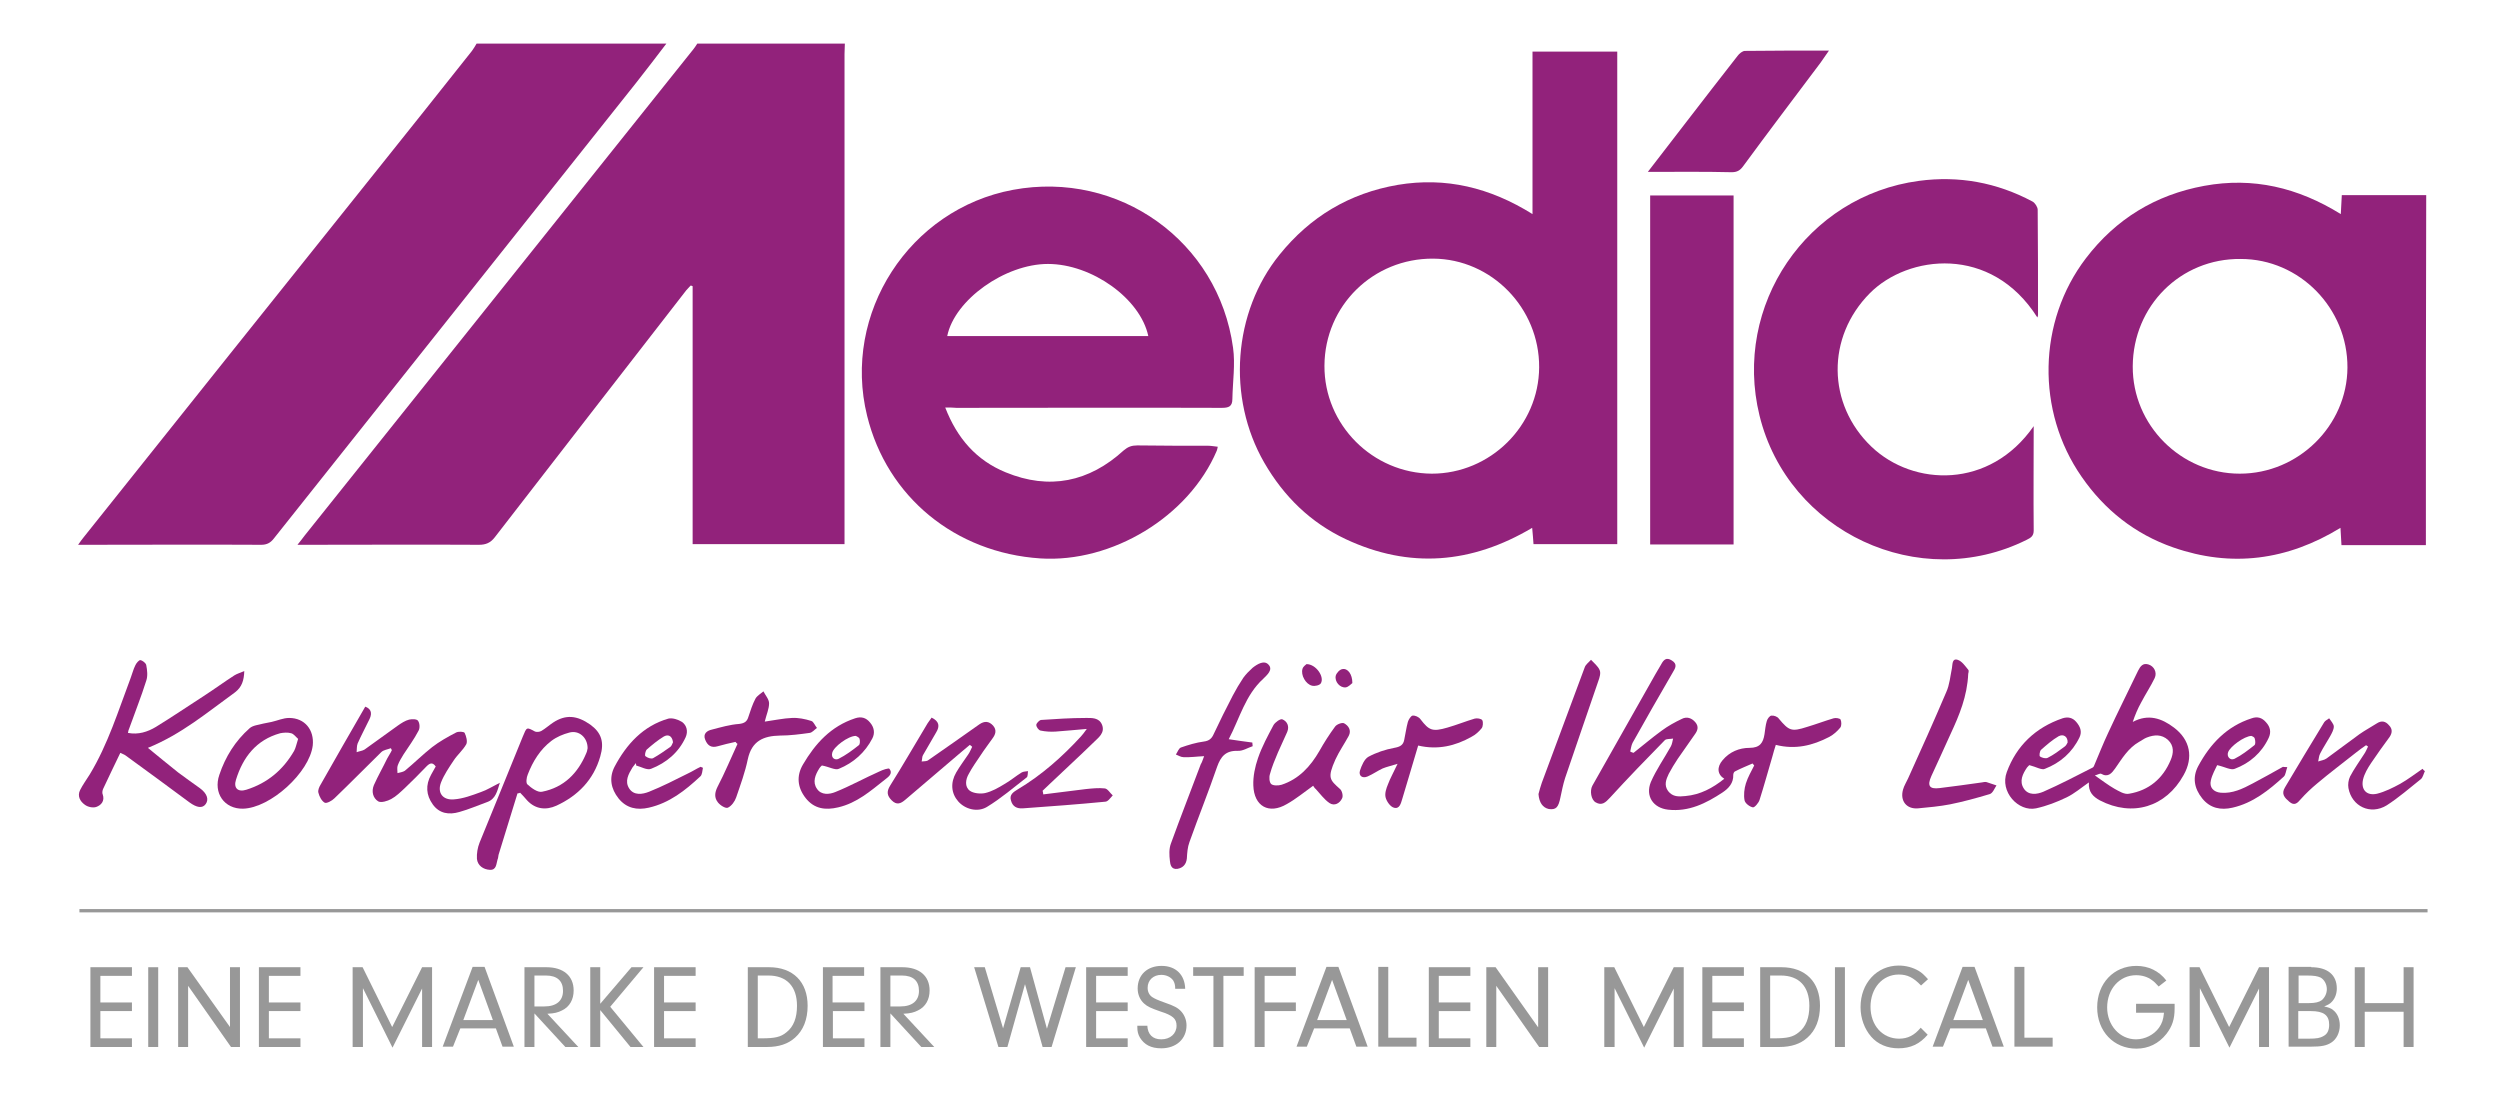 <?xml version="1.0" encoding="utf-8"?>
<svg xmlns="http://www.w3.org/2000/svg" xmlns:xlink="http://www.w3.org/1999/xlink" version="1.1" id="Ebene_1" x="0px" y="0px" viewBox="0 0 752.2 329.3" style="enable-background:new 0 0 752.2 329.3;" xml:space="preserve" width="1142" height="500">
<style type="text/css">
	.st0{fill:#92227B;}
	.st1{fill:none;stroke:#989898;stroke-miterlimit:10;}
	.st2{fill:#989898;}
</style>
<path class="st0" d="M254.2,13.1c0,1-0.1,2.1-0.1,3.1c0,48.1,0,96.2,0,144.3c0,1,0,2,0,3.2c-15.3,0-30.3,0-45.7,0  c0-25.9,0-51.7,0-77.6c-0.2-0.1-0.4-0.2-0.6-0.2c-0.4,0.5-0.9,0.9-1.3,1.4c-19.2,24.7-38.4,49.5-57.6,74.3c-1.3,1.7-2.7,2.3-4.8,2.3  c-17.2-0.1-34.3,0-51.5,0c-0.9,0-1.7,0-3.1,0c0.9-1.1,1.5-1.9,2.1-2.7c39-48.8,78-97.6,117.1-146.5c0.4-0.5,0.7-1,1.1-1.6  C224.5,13.1,239.4,13.1,254.2,13.1z"/>
<path class="st0" d="M200.5,13.1c-3,3.9-6,7.9-9.1,11.8c-36.3,45.7-72.7,91.4-109,137.1c-1,1.3-2.1,1.9-3.8,1.9  c-17.5-0.1-35,0-52.4,0c-0.7,0-1.4,0-2.7,0c0.7-1,1.2-1.7,1.7-2.3C54.5,124.8,84,88,113.4,51.2c9.6-12,19.1-23.9,28.6-35.9  c0.5-0.7,1-1.5,1.4-2.2C162.5,13.1,181.5,13.1,200.5,13.1z"/>
<path class="st0" d="M729.9,164c-8.4,0-16.9,0-25.4,0c-0.1-1.8-0.2-3.3-0.3-5.2c-16,9.8-32.8,12-50.3,5.9  c-11.5-4-20.7-11.3-27.6-21.3c-13.7-19.7-13.2-46.7,1.3-65.7c9-11.8,20.9-19.1,35.6-21.8c14.7-2.7,28.2,0.5,41.1,8.5  c0.1-2.1,0.2-3.7,0.3-5.7c8.5,0,17,0,25.4,0C729.9,93.7,729.9,128.8,729.9,164z M641.7,110.2c-0.1,17.7,14.5,32.3,32.2,32.3  c17.7,0,32.3-14.5,32.4-31.9c0.1-17.9-14.4-32.7-32.1-32.7C656.1,77.7,641.8,92,641.7,110.2z"/>
<path class="st0" d="M461.1,64.4c0-16.6,0-32.7,0-48.9c8.7,0,17,0,25.5,0c0,49.5,0,98.7,0,148.2c-8.3,0-16.7,0-25.2,0  c-0.1-1.4-0.2-2.9-0.4-4.9c-18.2,10.8-36.9,12.4-56.1,3.4c-10.6-5-18.6-12.8-24.5-23c-11.3-19.6-9.4-45.3,4.6-62.6  c9.2-11.4,21-18.5,35.6-21C435,53.2,448.3,56.4,461.1,64.4z M398.5,110c-0.1,17.8,14.5,32.4,32.3,32.5c17.6,0,32.2-14.4,32.3-32  c0.1-17.8-14.3-32.6-31.9-32.7C413.2,77.7,398.6,91.9,398.5,110z"/>
<path class="st0" d="M284.4,122.6c3.6,9.3,9.4,15.9,18.2,19.5c13.1,5.4,25.1,2.9,35.5-6.6c1.3-1.1,2.4-1.5,4.1-1.5  c7.1,0.1,14.2,0.1,21.3,0.1c0.9,0,1.9,0.2,2.9,0.3c-0.1,0.6-0.2,0.9-0.3,1.2c-8.4,19.8-31.5,33.8-53.1,32.4  c-25.6-1.7-46.1-18.5-52.1-42.9c-7.6-30.8,12.7-62.2,43.9-68c31.8-5.9,61.8,15.4,66.2,47.5c0.7,5-0.1,10.2-0.2,15.4  c0,2.3-1.1,2.7-3.2,2.7c-26.6-0.1-53.2,0-79.8,0C286.8,122.6,285.8,122.6,284.4,122.6z M285,101.1c20.2,0,40.3,0,60.5,0  c-2.4-11.3-17-21.7-30.2-21.7C302.4,79.4,287.2,90.2,285,101.1z"/>
<path class="st0" d="M611.9,128.2c0,10.8-0.1,21.1,0,31.4c0,1.7-0.9,2.2-2.1,2.8c-32.3,16.1-71.8-2.3-80.4-37.4  c-8.1-33.1,14.2-66.1,48-70.6c12-1.6,23.4,0.5,34.1,6.2c0.8,0.4,1.6,1.7,1.6,2.5c0.1,10.6,0.1,21.1,0.1,31.7c0,0.2-0.1,0.4-0.2,0.7  c-13.9-22-39-18.8-50.4-7.3c-13.1,13.2-12.9,33.4,0.5,46.2C575.7,146.4,598.7,147.2,611.9,128.2z"/>
<path class="st0" d="M521.6,163.8c-8.5,0-16.7,0-25.1,0c0-35.1,0-70,0-105c8.4,0,16.6,0,25.1,0C521.6,93.8,521.6,128.7,521.6,163.8z  "/>
<path class="st0" d="M495.8,51.7c4.2-5.4,8-10.4,11.8-15.3c5.1-6.6,10.1-13.1,15.2-19.6c0.5-0.7,1.5-1.5,2.2-1.5  c8.3-0.1,16.6-0.1,25.3-0.1c-1,1.4-1.7,2.5-2.5,3.6c-7.8,10.4-15.7,20.8-23.4,31.3c-0.9,1.2-1.8,1.7-3.4,1.7  C512.9,51.6,504.7,51.7,495.8,51.7z"/>
<path class="st0" d="M610.6,230.2c0.1-0.1-0.4,0.3-0.7,0.7c-1.3,1.9-2.4,4.1-1,6.3c1.4,2.2,4,1.8,5.9,1c5-2.2,9.8-4.7,14.7-7.2  c0.3-0.1,0.5-0.4,0.6-0.7c1.4-3.3,2.7-6.6,4.2-9.8c2.9-6.3,6-12.4,9-18.7c0.7-1.4,1.5-2.4,3.1-1.9c1.7,0.5,2.7,2.4,1.9,4.1  c-1.2,2.5-2.8,4.9-4.1,7.4c-1,1.8-1.8,3.7-2.5,5.8c4.7-2.5,8.7-1.1,12.4,1.7c4.9,3.7,5.9,9,2.9,14.3c-5.3,9.6-15.4,12.7-25.2,7.6  c-2-1.1-3.5-2.5-3.3-5.4c-2.3,1.6-4.4,3.4-6.7,4.5c-2.9,1.4-6,2.6-9.2,3.3c-5.3,1.1-11-5-8.8-10.9c2.9-7.9,8.6-13.4,16.8-16.2  c1.6-0.5,3-0.2,4.1,1.1c1.2,1.4,1.8,2.9,1,4.6c-2.2,4.6-5.8,7.7-10.4,9.5C614.4,231.8,612.6,230.7,610.6,230.2z M630.3,233.3  c2.3,1.6,4,2.9,5.9,4c1.3,0.7,3,1.8,4.4,1.5c6-1,10.2-4.6,12.5-10.1c0.9-2.1,1.1-4.3-0.8-6.1c-1.9-1.7-4.1-1.6-6.4-0.7  c-0.8,0.3-1.5,0.9-2.3,1.3c-3.3,1.9-5.1,5-7.2,8c-1,1.4-2.1,2.8-4.2,1.6C631.9,232.6,631.1,233.1,630.3,233.3z M622.1,223.4  c0.1-1.7-1.2-2.7-2.7-1.9c-1.9,1.1-3.6,2.6-5.3,4.1c-0.4,0.4-0.6,1.8-0.3,2c0.6,0.4,1.7,0.7,2.3,0.4c1.8-0.9,3.4-2.1,5-3.3  C621.6,224.4,621.9,223.8,622.1,223.4z"/>
<path class="st0" d="M491.5,226.5c2.8-2.2,5.6-4.6,8.5-6.7c1.9-1.4,3.9-2.5,6-3.5c1.5-0.8,3-0.3,4.1,1c1.1,1.3,0.7,2.5-0.2,3.7  c-1.7,2.4-3.4,4.9-5.1,7.3c-1,1.5-1.9,3-2.7,4.5c-0.8,1.7-1.5,3.4-0.2,5.2c1.4,1.8,3.2,1.7,5.2,1.5c4.5-0.4,8.2-2.4,11.7-5.2  c-2.1-1.3-2.3-3.5-0.5-5.6c2.1-2.5,5-3.7,8.1-3.7c3.1,0,4.1-1.5,4.5-4.1c0.2-1.3,0.3-2.7,0.7-4c0.2-0.7,0.9-1.6,1.4-1.6  c0.7-0.1,1.8,0.3,2.2,0.9c3.1,3.7,3.8,4,8.5,2.5c2.7-0.8,5.3-1.8,8-2.6c0.6-0.2,1.9,0,2.1,0.4c0.3,0.7,0.3,1.9-0.1,2.4  c-0.9,1.1-2,2.1-3.3,2.8c-5,2.6-10.2,3.9-16.1,2.4c-0.4,1.2-0.7,2.3-1,3.4c-1.3,4.4-2.5,8.8-3.9,13.2c-0.3,0.9-1.5,2.3-2,2.2  c-1-0.2-2.3-1.2-2.5-2.1c-0.3-1.6-0.1-3.5,0.4-5.1c0.6-1.9,1.6-3.6,2.5-5.4c-0.2-0.2-0.3-0.4-0.5-0.6c-1.8,0.8-3.6,1.5-5.3,2.4  c-0.3,0.1-0.5,0.7-0.5,1c0.1,2.5-1.4,4.1-3.2,5.3c-5,3.3-10.2,5.9-16.4,5.2c-4.5-0.5-6.9-4.1-5.2-8.3c1.6-3.7,4-7.1,6-10.7  c0.4-0.7,0.5-1.6,0.7-2.4c-0.9,0.2-2,0-2.5,0.5c-5.6,5.7-11.1,11.4-16.5,17.3c-1.3,1.4-2.4,2.5-4.3,1.4c-1.4-0.8-1.8-3.5-1-5  c6.3-11.2,12.7-22.4,19-33.6c0.6-1,1.1-1.9,1.7-2.9c0.7-1.3,1.5-2.3,3.2-1.2c1.8,1.1,1.1,2.3,0.3,3.6c-4.1,7-8.1,14.1-12.1,21.2  c-0.4,0.8-0.5,1.8-0.7,2.6C491,226.4,491.3,226.4,491.5,226.5z"/>
<path class="st0" d="M117.6,225.1c-1,0.4-2.2,0.5-2.9,1.2c-4.7,4.6-9.3,9.3-14.1,13.9c-0.7,0.7-2.3,1.6-2.9,1.3  c-0.9-0.5-1.6-1.8-1.9-3c-0.2-0.7,0.2-1.7,0.7-2.5c4.4-7.7,8.8-15.5,13.4-23.4c1.6,0.6,2.2,1.8,1.3,3.7c-1.2,2.5-2.5,4.9-3.6,7.4  c-0.3,0.8-0.2,1.7-0.3,2.6c0.8-0.3,1.8-0.4,2.4-0.8c3.4-2.4,6.6-4.8,10-7.2c1-0.7,2.2-1.5,3.4-1.8c0.9-0.2,2.4-0.2,2.7,0.4  c0.5,0.7,0.6,2.2,0.1,3c-1.3,2.5-3,4.8-4.5,7.1c-0.6,1-1.3,2.1-1.7,3.2c-0.3,0.7-0.1,1.6-0.1,2.4c0.7-0.2,1.6-0.3,2.2-0.7  c2.8-2.3,5.4-4.9,8.2-7.1c2.2-1.7,4.7-3.1,7.2-4.4c0.7-0.4,2.4-0.3,2.6,0.1c0.5,1,0.9,2.6,0.5,3.4c-1,1.8-2.7,3.2-3.8,4.9  c-1.4,2.1-2.9,4.3-3.8,6.6c-1.2,3.1,0.5,5.4,3.9,5.1c2.7-0.2,5.4-1.2,8.1-2.2c1.8-0.6,3.5-1.7,5.7-2.8c-0.8,2.6-1.3,4.9-3.8,5.8  c-2.8,1-5.5,2.2-8.4,3c-3.1,0.9-6,0.5-8-2.3c-2-2.8-2.2-5.8-0.5-8.9c0.5-0.8,0.9-1.7,1.4-2.5c-1-1.4-1.8-1-2.8,0  c-2.1,2.2-4.3,4.4-6.5,6.5c-1.3,1.2-2.6,2.5-4.1,3.3c-1.1,0.6-3,1.2-3.9,0.7c-1.6-1-2.1-3-1.3-4.9c1.2-2.7,2.7-5.3,4-8  c0.4-0.8,1-1.6,1.4-2.5C117.8,225.5,117.7,225.3,117.6,225.1z"/>
<path class="st0" d="M38.5,220.5c3.1,0.6,5.9-0.3,8.4-1.8c4.9-3,9.6-6.2,14.4-9.3c3.1-2,6.1-4.2,9.2-6.2c0.8-0.5,1.8-0.8,3-1.3  c-0.1,2.8-0.7,4.8-2.8,6.4c-8.3,6-16.1,12.6-26.2,16.7c3.3,2.7,6.2,5.1,9.1,7.4c2.1,1.6,4.3,3.1,6.5,4.7c2.2,1.6,2.8,3.4,1.8,4.8  c-1,1.4-2.7,1.1-4.9-0.5c-6.4-4.8-12.8-9.4-19.2-14.1c-0.4-0.3-0.8-0.4-1.6-0.8c-1.8,3.7-3.5,7.3-5.2,10.9c-0.2,0.5-0.3,1.2-0.1,1.6  c0.7,2-0.5,3.3-2,3.8c-1,0.3-2.5,0-3.4-0.7c-1.4-1-2.3-2.6-1.4-4.4c0.8-1.6,1.9-3.1,2.9-4.7c5.5-9.1,8.6-19.2,12.3-29  c0.5-1.3,0.8-2.6,1.4-3.8c0.3-0.7,1.1-1.6,1.5-1.6c0.7,0.1,1.7,0.9,1.8,1.5c0.3,1.5,0.5,3.3,0,4.7c-1.5,4.8-3.4,9.5-5.1,14.3  C38.7,219.5,38.6,219.9,38.5,220.5z"/>
<path class="st0" d="M155.7,238.7c-1.9,6.2-3.8,12.4-5.7,18.5c-0.1,0.5-0.1,1-0.3,1.4c-0.4,1.3-0.3,3.2-2.3,3.1  c-2-0.1-3.7-1.3-3.9-3.3c-0.1-1.6,0.2-3.4,0.8-4.9c4.3-10.6,8.7-21.2,13-31.9c1.2-2.9,1.1-2.9,3.7-1.5c0.5,0.2,1.4,0.1,1.9-0.2  c1.2-0.7,2.3-1.7,3.5-2.5c3.8-2.5,7.2-2.2,11.2,0.6c3.3,2.4,4.3,5.2,3,9.6c-2,7-6.7,11.8-13.2,14.8c-3.1,1.4-6.3,1.1-8.8-1.6  c-0.7-0.8-1.4-1.6-2.1-2.3C156.3,238.6,156,238.7,155.7,238.7z M176.8,225.1c0-3.2-2.6-5.5-5.5-4.7c-1.9,0.5-3.8,1.3-5.4,2.5  c-3.4,2.6-5.6,6.2-7.1,10.1c-0.4,0.9-0.6,2.6-0.1,3c1.2,1.1,3.1,2.5,4.4,2.2c6.6-1.3,10.8-5.6,13.3-11.6  C176.7,226,176.7,225.4,176.8,225.1z"/>
<path class="st0" d="M291.8,224.1c-0.8,0.7-1.7,1.4-2.5,2.1c-5.6,4.8-11.3,9.6-16.9,14.4c-1.4,1.2-2.6,1.7-4.1,0.2  c-1.4-1.4-1.6-2.6-0.5-4.4c3.9-6.2,7.5-12.5,11.3-18.8c0.4-0.6,0.8-1.1,1.2-1.7c2.3,1.1,2.5,2.6,1.4,4.4c-1.3,2.3-2.7,4.6-4,6.9  c-0.3,0.5-0.2,1.2-0.4,1.9c0.7-0.1,1.5,0,2-0.4c5.2-3.6,10.3-7.2,15.4-10.8c1.5-1,2.8-1,4.1,0.4c1.2,1.4,0.7,2.7-0.2,3.9  c-1.2,1.7-2.5,3.4-3.6,5.1c-1.2,1.8-2.5,3.6-3.5,5.5c-1,1.7-1.3,3.9,0.3,5.1c1.1,0.8,3.2,1,4.6,0.7c2.1-0.5,4-1.6,5.8-2.7  c1.8-1,3.4-2.4,5.2-3.5c0.5-0.3,1.3-0.3,1.9-0.4c-0.1,0.6,0,1.6-0.4,1.9c-3.9,3-7.7,6.3-12,8.9c-2.9,1.7-6.6,0.6-8.6-1.7  c-2.1-2.4-2.4-5.6-0.6-8.7c1.1-1.9,2.4-3.6,3.6-5.4c0.5-0.7,0.8-1.5,1.2-2.3C292.3,224.4,292,224.3,291.8,224.1z"/>
<path class="st0" d="M729.6,232c-0.4,0.8-0.6,1.9-1.2,2.4c-3.4,2.7-6.7,5.6-10.3,7.9c-4.9,3-10.5,0.3-11.5-5.2  c-0.2-1.1,0-2.5,0.5-3.5c1.2-2.3,2.8-4.5,4.2-6.7c0.5-0.7,0.8-1.5,1.2-2.3c-0.2-0.1-0.4-0.3-0.6-0.4c-1,0.7-2,1.4-3,2.2  c-3.9,3.1-7.9,6.1-11.7,9.3c-1.8,1.5-3.5,3.1-5,4.8c-1,1.2-1.9,2-3.4,0.7c-1.4-1.2-2.5-2.3-1.3-4.3c3.9-6.5,7.8-13.1,11.8-19.6  c0.3-0.5,1-0.8,1.5-1.2c0.5,0.8,1.4,1.7,1.4,2.5c0,0.9-0.6,2-1.1,2.9c-1,1.8-2.1,3.4-3,5.2c-0.4,0.7-0.4,1.6-0.6,2.4  c0.8-0.3,1.8-0.4,2.5-0.9c3.3-2.4,6.6-4.9,9.9-7.3c1.7-1.2,3.6-2.2,5.3-3.3c1.4-0.9,2.6-0.6,3.6,0.6c1.1,1.1,1,2.3,0.2,3.5  c-1.9,2.6-3.8,5.2-5.6,7.9c-1,1.5-2,3.2-2.4,4.9c-0.7,3.1,1.1,5,4.2,4.3c2.4-0.6,4.8-1.8,7-3c2.3-1.3,4.5-3,6.7-4.5  C729.1,231.6,729.3,231.8,729.6,232z"/>
<path class="st0" d="M362.3,227.5c-2.3,0.1-4.2,0.4-6.2,0.3c-0.8,0-1.5-0.5-2.3-0.8c0.5-0.7,0.8-1.8,1.5-2.1  c2.3-0.8,4.6-1.5,6.9-1.8c1.6-0.2,2.4-0.9,3-2.3c1.8-3.8,3.7-7.7,5.7-11.5c1-1.9,2-3.6,3.2-5.4c0.8-1.1,1.8-2.1,2.8-3  c1.4-1.1,3.5-2.4,4.8-0.9c1.4,1.5-0.5,3.1-1.6,4.2c-5.4,4.9-7.1,11.9-10.4,18.2c2.6,0.4,4.8,0.7,7.1,1c0,0.4,0.1,0.7,0.1,1.1  c-1.5,0.5-3,1.5-4.5,1.4c-3.6-0.1-5.1,1.7-6.2,4.8c-2.6,7.6-5.6,15-8.3,22.6c-0.6,1.6-0.7,3.3-0.8,5c-0.2,1.8-1.2,2.8-2.8,3.1  c-1.9,0.3-2.2-1.3-2.3-2.4c-0.2-1.7-0.3-3.6,0.3-5.2c2.9-8,6-15.9,9-23.9C361.6,229.5,361.8,228.8,362.3,227.5z"/>
<path class="st0" d="M592.2,202.7c-0.3,6.8-2.7,12.5-5.3,18.1c-1.9,4.3-3.9,8.5-5.8,12.7c-1.3,2.9-0.6,4,2.5,3.6  c4.2-0.5,8.4-1.1,12.7-1.7c0.5-0.1,1-0.2,1.4-0.1c1,0.3,2,0.7,3,1c-0.6,0.9-1.1,2.3-2,2.6c-4,1.2-8,2.3-12,3.1  c-3.1,0.6-6.4,0.9-9.6,1.2c-3.5,0.3-5.5-2.3-4.5-5.7c0.3-1.1,1-2.2,1.5-3.3c3.9-8.6,7.8-17.3,11.5-26c1-2.2,1.2-4.8,1.7-7.2  c0.2-1.1,0-3,1.7-2.5c1.3,0.4,2.3,1.9,3.2,3C592.5,201.8,592.2,202.6,592.2,202.7z"/>
<path class="st0" d="M73.1,243.3c-5.6,0.1-9-4.7-7.1-10.2c1.8-5.4,4.8-10.2,9.1-14c1-0.9,2.7-1,4.1-1.4c0.8-0.2,1.7-0.3,2.5-0.5  c1.8-0.4,3.5-1.2,5.3-1.2c4.7,0,7.6,3.6,7.1,8.3C93.1,232.4,81.4,243.1,73.1,243.3z M89.7,222.3c-0.7-0.6-1.3-1.5-2.1-1.7  c-1-0.3-2.3-0.2-3.3,0c-7.2,2-11.2,7.2-13.3,14c-0.8,2.5,0.6,3.8,3.1,3c6.4-2,11.1-6,14.4-11.7C89,225,89.2,223.8,89.7,222.3z"/>
<path class="st0" d="M395.1,236.4c-2.8,2-5.2,4-7.9,5.5c-5.4,3.2-9.9,0.7-10.1-5.6c-0.1-2.7,0.5-5.6,1.4-8.2c1.2-3.5,3-6.8,4.7-10  c0.5-0.8,2-1.9,2.6-1.7c1.5,0.6,2.2,2.1,1.5,3.8c-0.9,2.1-1.9,4.1-2.8,6.2c-0.9,2.1-1.8,4.3-2.4,6.5c-0.3,0.9-0.2,2.5,0.4,3  c0.6,0.5,2.1,0.5,3.1,0.2c5.2-1.7,8.7-5.5,11.4-10.2c1.4-2.5,3-5,4.7-7.3c0.5-0.7,2.1-1.3,2.7-1c1.3,0.7,2.3,2.1,1.4,3.8  c-1.3,2.4-2.9,4.7-4,7.1c-2.5,5.6-1.7,6.1,1.4,8.9c0.6,0.5,1,2.1,0.6,2.8c-0.7,1.5-2.3,2.4-3.8,1.4c-1.6-1.1-2.8-2.8-4.1-4.2  C395.5,237.1,395.4,236.8,395.1,236.4z"/>
<path class="st0" d="M313.9,239c4.3-0.5,8.5-1.1,12.8-1.6c1.9-0.2,3.9-0.4,5.7-0.2c0.9,0.1,1.6,1.4,2.4,2.1  c-0.7,0.7-1.4,1.9-2.3,1.9c-8.2,0.8-16.5,1.4-24.8,2c-1.7,0.1-3-0.5-3.5-2.3c-0.6-1.8,0.7-2.6,2-3.4c7.2-4.3,13.4-9.8,19-15.9  c0.5-0.5,0.9-1.1,1.8-2.3c-3.6,0.3-6.5,0.6-9.4,0.8c-1.5,0.1-3,0-4.5-0.3c-0.6-0.1-1.3-1.1-1.3-1.7c0-0.5,0.9-1.4,1.4-1.5  c4.5-0.3,9-0.6,13.4-0.6c1.8,0,4.1-0.2,5,2.1c0.9,2.4-1.1,3.8-2.4,5.1c-4.4,4.3-8.9,8.4-13.3,12.6c-0.7,0.7-1.5,1.4-2.2,2.1  C313.8,238.4,313.9,238.7,313.9,239z"/>
<path class="st0" d="M221.3,223.2c-1.8,0.4-3.6,0.8-5.3,1.3c-2,0.6-3.1-0.2-3.8-1.9c-0.8-1.9,0.6-2.8,2-3.1c2.7-0.7,5.4-1.5,8.2-1.7  c1.7-0.2,2.4-0.8,2.8-2.2c0.6-1.8,1.2-3.7,2.1-5.4c0.5-0.9,1.6-1.5,2.4-2.2c0.6,1.2,1.7,2.4,1.7,3.6c0,1.7-0.8,3.4-1.3,5.5  c2.9-0.4,5.6-1,8.2-1.1c1.9-0.1,3.9,0.3,5.8,0.9c0.7,0.2,1.1,1.4,1.7,2.1c-0.7,0.5-1.4,1.4-2.2,1.5c-2.9,0.4-5.9,0.8-8.9,0.8  c-5,0.1-8.5,1.6-9.7,7.1c-0.8,3.9-2.2,7.7-3.5,11.5c-0.4,1.2-1.4,2.6-2.5,3.1c-0.7,0.3-2.3-0.7-3-1.6c-1.1-1.4-1-2.9-0.1-4.7  c2.2-4.2,4-8.6,6-12.9C221.7,223.7,221.5,223.5,221.3,223.2z"/>
<path class="st0" d="M688.2,230.8c-0.4,1.1-0.5,2.3-1,2.8c-4.5,4.1-9.3,8-15.5,9.4c-3.5,0.8-6.7,0.2-9.1-2.8c-2.4-3-3-6.3-1.2-9.7  c3.6-6.7,8.6-12,16.1-14.4c1.7-0.6,3.1-0.2,4.3,1.2c1.3,1.4,1.6,3,0.8,4.7c-2.1,4.5-5.7,7.6-10.2,9.3c-1.2,0.5-3-0.6-5.3-1.1  c-0.5,1.1-1.5,2.8-1.9,4.6c-0.5,2.1,0.8,3.5,3,3.7c3.5,0.3,6.6-1.2,9.6-2.8c3-1.6,6.1-3.3,9.1-5C687,230.7,687.2,230.8,688.2,230.8z   M677.4,221.4c-2.2,0.1-6.4,3.2-7,4.9c-0.5,1.3,0.6,2.6,1.9,2c2.2-1.1,4.1-2.6,6-4.1c0.4-0.3,0.3-1.4,0.1-2  C678.3,221.7,677.6,221.5,677.4,221.4z"/>
<path class="st0" d="M247.3,230.3c0,0-0.5,0.4-0.8,0.9c-1.2,1.9-2.1,4.1-0.7,6.1c1.3,2,3.8,1.7,5.5,1c4.5-1.8,8.8-4.2,13.3-6.2  c1-0.5,2.8-1.1,3-0.8c1.2,1.5-0.4,2.5-1.4,3.3c-4.3,3.4-8.4,7-14,8.3c-3.8,0.9-7.2,0.5-9.8-2.8c-2.5-3.2-2.8-6.7-0.8-10.1  c3.7-6.3,8.4-11.5,15.7-13.9c1.8-0.6,3.3-0.2,4.5,1.3c1.2,1.4,1.5,3.1,0.7,4.7c-2.2,4.3-5.7,7.4-10.1,9.2  C251.3,231.8,249.5,230.7,247.3,230.3z M257.5,221.4c-2.3,0-6.7,3.3-7.1,5.1c-0.4,1.6,0.9,2.3,1.9,1.8c2.2-1.1,4.2-2.6,6.1-4.1  c0.4-0.3,0.4-1.4,0.2-2C258.4,221.8,257.7,221.5,257.5,221.4z"/>
<path class="st0" d="M191.3,229.6c-0.3,0.4-0.7,0.9-1,1.3c-1.2,2-2.4,4.1-1,6.3c1.4,2.2,4,1.8,6,1c4-1.6,7.9-3.6,11.7-5.5  c1.3-0.6,2.5-1.4,3.8-2c0.2,0.1,0.5,0.2,0.7,0.3c-0.2,0.9-0.2,2.1-0.8,2.6c-4.5,4.2-9.3,8-15.5,9.4c-3.5,0.8-6.7,0.2-9.1-2.8  c-2.3-2.9-2.9-6.2-1.2-9.5c3.6-6.8,8.6-12.3,16.2-14.5c1.2-0.3,3,0.3,4.1,1c1.4,1,1.9,2.8,1.1,4.6c-2.1,4.6-5.8,7.7-10.4,9.5  c-1.2,0.5-3-0.6-4.5-1C191.4,230,191.4,229.8,191.3,229.6z M202.5,223.3c-0.3-2.1-1.6-2.4-2.8-1.7c-1.8,1.1-3.5,2.5-5.1,3.9  c-0.4,0.4-0.7,1.8-0.4,2c0.6,0.5,1.7,0.9,2.3,0.6c1.8-1,3.5-2.2,5.2-3.4C202.1,224.4,202.3,223.7,202.5,223.3z"/>
<path class="st0" d="M426.7,224.3c-1.7,5.6-3.2,10.9-4.8,16.1c-0.4,1.3-0.8,3.1-2.5,2.6c-1.1-0.3-2.2-1.9-2.5-3.1  c-0.3-1.2,0.2-2.7,0.7-3.9c0.7-1.9,1.7-3.6,2.9-6.2c-1.9,0.6-3.3,0.9-4.5,1.4c-1.5,0.7-2.9,1.7-4.5,2.4c-1.6,0.7-2.8-0.2-2.3-1.8  c0.5-1.5,1.3-3.4,2.5-4.1c2.4-1.3,5.1-2.2,7.8-2.7c1.7-0.3,2.7-0.8,3-2.4c0.4-1.8,0.6-3.6,1.1-5.4c0.2-0.7,0.9-1.8,1.4-1.9  c0.8-0.1,1.9,0.4,2.4,1.1c2.6,3.4,3.6,3.8,8.1,2.5c2.8-0.8,5.5-1.9,8.2-2.7c0.7-0.2,2,0,2.3,0.5c0.3,0.6,0.2,1.9-0.2,2.4  c-0.8,1-1.9,2-3.1,2.6C437.9,224.4,432.6,225.7,426.7,224.3z"/>
<path class="st0" d="M462.9,238.9c0.3-1.1,0.6-2.3,1-3.4c4.3-11.6,8.6-23.2,12.9-34.7c0.3-0.9,1.2-1.5,1.9-2.3  c0.9,1,2.1,1.9,2.6,3.1c0.4,0.9,0,2.2-0.4,3.3c-3.3,9.7-6.7,19.4-10,29.2c-0.6,1.9-1,3.9-1.4,5.8c-0.6,3-1.3,3.8-3.5,3.5  C464.2,243,463.1,241.5,462.9,238.9z"/>
<path class="st0" d="M393.1,199.8c2.9,0,5.5,3.9,4.3,5.8c-0.4,0.6-1.8,0.9-2.6,0.7c-1.9-0.4-3.5-3.2-2.9-5.1  C392.1,200.5,392.9,200,393.1,199.8z"/>
<path class="st0" d="M406.9,205.5c-0.4,0.3-1.2,1.2-2,1.3c-1.7,0.2-3.4-1.7-3-3.5c0.2-0.8,1.2-1.9,2-2  C405.5,201,406.9,202.8,406.9,205.5z"/>
<line class="st1" x1="23.9" y1="274" x2="730.4" y2="274"/>
<g>
	<path class="st2" d="M30.2,301.6h9.5v2.6h-9.5v8.2h9.5v2.6H27.2v-24h12.5v2.6h-9.5V301.6z"/>
	<path class="st2" d="M47.6,315h-3v-24h3V315z"/>
	<path class="st2" d="M56.6,315h-3v-24h2.8L69.2,309V291h3v24h-2.7l-12.9-18.4V315z"/>
	<path class="st2" d="M80.9,301.6h9.5v2.6h-9.5v8.2h9.5v2.6H77.9v-24h12.5v2.6h-9.5V301.6z"/>
	<path class="st2" d="M109.1,315h-3v-24h3l8.9,18l9-18h3v24h-3v-17.6l-8.9,17.8l-8.9-17.9V315z"/>
	<path class="st2" d="M138.5,309.4l-2.2,5.5h-3.1l9-24h3.6l8.8,24h-3.4l-2-5.5H138.5z M143.9,294.8l-4.5,12.1h8.9L143.9,294.8z"/>
	<path class="st2" d="M160.8,315h-3v-24h6.6c5.1,0,8.2,2.6,8.2,7c0,2.7-1.2,4.9-3.5,6c-1.2,0.6-2.2,0.9-4.4,1l9.3,10h-3.9l-9.3-10.1   V315z M163.8,302.8c3.6,0,5.6-1.7,5.6-4.7c0-3-1.8-4.6-5.1-4.6h-3.5v9.3H163.8z"/>
	<path class="st2" d="M180.6,315h-3v-24h3V302L190,291h3.6l-10,11.9l10,12.1h-3.9l-9.1-11.1V315z"/>
	<path class="st2" d="M199.8,301.6h9.5v2.6h-9.5v8.2h9.5v2.6h-12.5v-24h12.5v2.6h-9.5V301.6z"/>
	<path class="st2" d="M225,291h6.4c7.2,0,11.6,4.4,11.6,11.6c0,4.1-1.3,7.4-3.8,9.6c-2.1,1.9-4.9,2.8-8.4,2.8H225V291z M228,312.4   h1.1c4.1,0,5.8-0.4,7.5-1.8c2.2-1.7,3.2-4.4,3.2-8c0-5.8-3.1-9.1-8.6-9.1H228V312.4z"/>
	<path class="st2" d="M250.6,301.6h9.5v2.6h-9.5v8.2h9.5v2.6h-12.5v-24H260v2.6h-9.5V301.6z"/>
	<path class="st2" d="M267.9,315h-3v-24h6.6c5.1,0,8.2,2.6,8.2,7c0,2.7-1.2,4.9-3.5,6c-1.2,0.6-2.2,0.9-4.4,1l9.3,10h-3.9l-9.3-10.1   V315z M270.9,302.8c3.6,0,5.6-1.7,5.6-4.7c0-3-1.8-4.6-5.1-4.6h-3.5v9.3H270.9z"/>
	<path class="st2" d="M320.6,291h3.1l-7.3,24h-2.7l-5.3-18.9l-5.3,18.9h-2.7l-7.3-24h3.2l5.5,18.4l5.3-18.4h2.8l5.1,18.5L320.6,291z   "/>
	<path class="st2" d="M329.8,301.6h9.5v2.6h-9.5v8.2h9.5v2.6h-12.5v-24h12.5v2.6h-9.5V301.6z"/>
	<path class="st2" d="M345.2,308.5c0.1,2.7,1.6,4.2,4.2,4.2c2.7,0,4.6-1.7,4.6-4.1c0-2.1-1.1-3.1-4.9-4.3c-2.8-1-3.8-1.4-4.9-2.4   c-1.2-1.1-1.9-2.7-1.9-4.5c0-4.1,2.9-6.8,7.2-6.8s7,2.7,7.1,6.9h-3c0-1.2-0.2-1.8-0.6-2.5c-0.7-1-2-1.7-3.6-1.7   c-2.4,0-4.1,1.6-4.1,3.9c0,1.2,0.5,2.2,1.4,2.8c0.8,0.5,1.4,0.8,3.9,1.7c2.6,0.9,3.8,1.5,4.8,2.6c1,1.1,1.6,2.6,1.6,4.2   c0,4.1-3.1,6.9-7.6,6.9c-3.1,0-5.1-1.1-6.4-3.2c-0.6-1-0.8-2-0.8-3.1v-0.5H345.2z"/>
	<path class="st2" d="M368.1,315h-3v-21.4H359V291h15.2v2.6h-6.1V315z"/>
	<path class="st2" d="M380.5,301.6h9.4v2.6h-9.4V315h-3v-24h12.4v2.6h-9.4V301.6z"/>
	<path class="st2" d="M395.4,309.4l-2.2,5.5h-3.1l9-24h3.6l8.8,24h-3.4l-2-5.5H395.4z M400.8,294.8l-4.5,12.1h8.9L400.8,294.8z"/>
	<path class="st2" d="M426.2,312.2v2.7h-11.5v-24h3v21.3H426.2z"/>
	<path class="st2" d="M432.9,301.6h9.5v2.6h-9.5v8.2h9.5v2.6h-12.5v-24h12.5v2.6h-9.5V301.6z"/>
	<path class="st2" d="M450.2,315h-3v-24h2.8l12.8,18.1V291h3v24h-2.7l-12.9-18.4V315z"/>
	<path class="st2" d="M485.7,315h-3v-24h3l8.9,18l9-18h3v24h-3v-17.6l-8.9,17.8l-8.9-17.9V315z"/>
	<path class="st2" d="M515.2,301.6h9.5v2.6h-9.5v8.2h9.5v2.6h-12.5v-24h12.5v2.6h-9.5V301.6z"/>
	<path class="st2" d="M529.6,291h6.4c7.2,0,11.6,4.4,11.6,11.6c0,4.1-1.3,7.4-3.8,9.6c-2.1,1.9-4.9,2.8-8.4,2.8h-5.8V291z    M532.6,312.4h1.1c4.1,0,5.8-0.4,7.5-1.8c2.2-1.7,3.2-4.4,3.2-8c0-5.8-3.1-9.1-8.6-9.1h-3.2V312.4z"/>
	<path class="st2" d="M555.1,315h-3v-24h3V315z"/>
	<path class="st2" d="M580,311.3c-2.4,2.8-5.1,4.1-8.8,4.1c-3.3,0-6.2-1.2-8.2-3.5c-2-2.3-3.2-5.5-3.2-8.9c0-7.2,4.9-12.5,11.5-12.5   c2.2,0,4.3,0.6,6,1.6c1,0.6,1.6,1.2,2.8,2.5l-2.1,1.9c-2.3-2.4-4.1-3.3-6.7-3.3c-4.9,0-8.5,4.1-8.5,9.7c0,5.6,3.6,9.6,8.6,9.6   c2.6,0,4.6-1,6.5-3.3L580,311.3z"/>
	<path class="st2" d="M586.8,309.4l-2.2,5.5h-3.1l9-24h3.6l8.8,24h-3.4l-2-5.5H586.8z M592.2,294.8l-4.5,12.1h8.9L592.2,294.8z"/>
	<path class="st2" d="M617.6,312.2v2.7h-11.5v-24h3v21.3H617.6z"/>
	<path class="st2" d="M654.3,302c0,0.5,0,1.2,0,1.4c0,3.2-0.7,5.4-2.5,7.7c-2.3,2.9-5.4,4.4-9,4.4c-6.8,0-11.8-5.2-11.8-12.4   c0-7.3,5-12.5,11.8-12.5c3.6,0,6.8,1.5,9,4.4l-2.3,1.8c-0.9-1-1.4-1.5-2-1.9c-1.3-1-3-1.5-4.8-1.5c-5,0-8.7,4.2-8.7,9.7   c0,5.4,3.8,9.6,8.7,9.6c2.7,0,5.4-1.4,6.9-3.5c0.9-1.3,1.3-2.4,1.5-4.5h-8.4V302H654.3z"/>
	<path class="st2" d="M661.8,315h-3v-24h3l8.9,18l9-18h3v24h-3v-17.6l-8.9,17.8l-8.9-17.9V315z"/>
	<path class="st2" d="M695.4,291c4.9,0,7.7,2.3,7.7,6.4c0,1.5-0.5,2.9-1.4,3.9c-0.6,0.7-1.2,1-2.4,1.5c1.3,0.3,2,0.5,2.7,1.1   c1.3,1,2,2.7,2,4.6c0,2.2-1,4.2-2.6,5.2c-1.4,0.9-3,1.2-6,1.2h-6.8v-24H695.4z M691.6,301.8l3.1,0c1.9,0,3.1-0.3,3.9-0.9   c0.9-0.8,1.5-2,1.5-3.3c0-1.5-0.8-2.9-1.9-3.5c-0.9-0.4-1.9-0.6-4.1-0.6h-2.5V301.8z M691.6,312.5h3c2.5,0,3.5-0.2,4.5-0.8   c1.2-0.6,1.7-1.8,1.7-3.4c0-2.9-1.7-4.1-5.5-4.1h-3.8V312.5z"/>
	<path class="st2" d="M711.5,315h-3v-24h3v10.8h11.7V291h3v24h-3v-10.6h-11.7V315z"/>
</g>
</svg>
